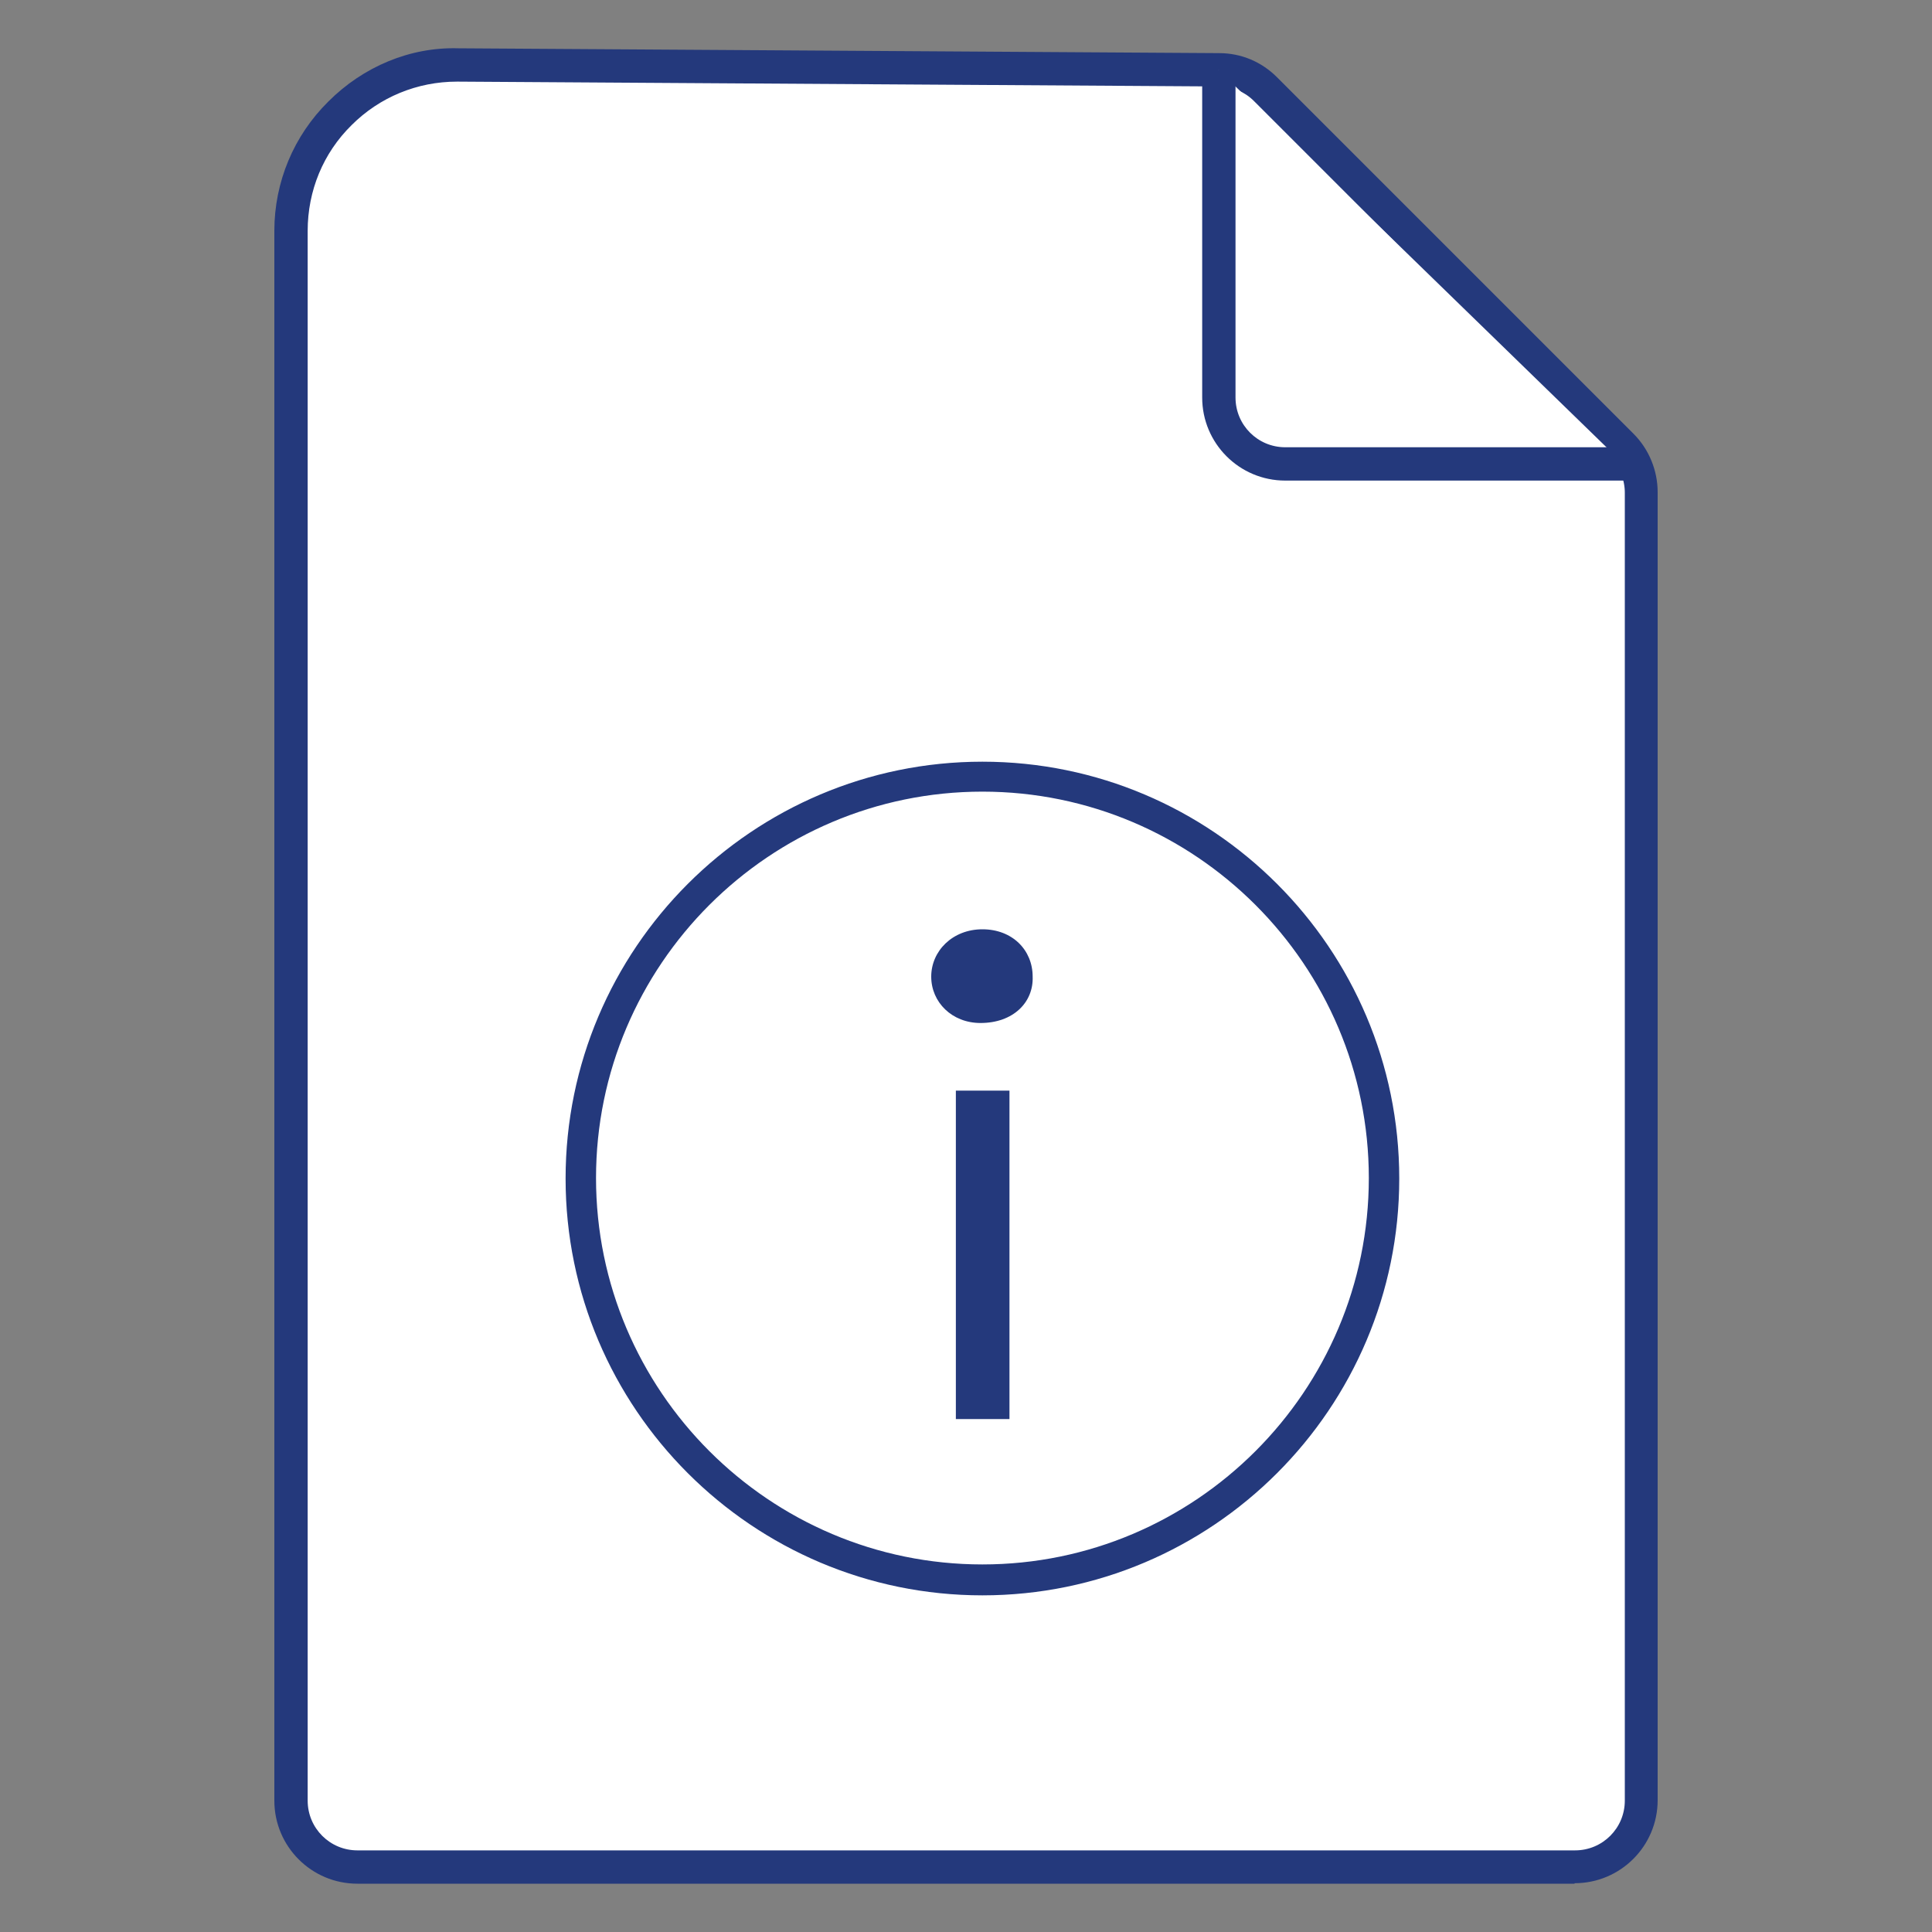 <?xml version="1.0" encoding="UTF-8"?>
<svg id="Warstwa_1" xmlns="http://www.w3.org/2000/svg" version="1.1" viewBox="0 0 40 40">
  <rect x="0" y="0" width="40" height="40" fill="#808080" stroke="none"/>
  <!-- Generator: Adobe Illustrator 29.7.1, SVG Export Plug-In . SVG Version: 2.1.1 Build 8)  -->
  <defs>
    <style>
      .st0 {
        fill: #fff;
      }

      .st1 {
        fill: #24397c;
      }
    </style>
  </defs>
  <g>
    <path class="st0" d="M6.02,4.78v32.5c0,.76.62,1.37,1.37,1.37h25.21c.76,0,1.37-.62,1.37-1.37V10.2c0-.36-.14-.71-.4-.97l-7.38-7.38c-.26-.26-.6-.4-.96-.4l-15.75-.1c-1.91-.01-3.46,1.53-3.46,3.44Z"/>
    <path class="st1" d="M32.6,39H7.4c-.95,0-1.72-.77-1.72-1.72V4.78c0-1.01.4-1.97,1.12-2.68.72-.72,1.69-1.13,2.69-1.1l15.75.1c.46,0,.88.18,1.2.5l7.38,7.38c.32.32.5.76.5,1.21v27.08c0,.95-.77,1.72-1.72,1.72ZM9.46,1.69c-.82,0-1.6.32-2.18.9-.59.58-.91,1.36-.91,2.19v32.5c0,.57.46,1.03,1.03,1.03h25.21c.57,0,1.03-.46,1.03-1.03V10.2c0-.27-.11-.54-.3-.73l-7.38-7.38c-.19-.19-.45-.3-.72-.3l-15.75-.1h-.02Z"/>
  </g>
  <g>
    <path class="st0" d="M25.23,1.45v6.78c0,.76.62,1.37,1.37,1.37h7.01"/>
    <path class="st1" d="M33.62,9.95h-7.01c-.95,0-1.72-.77-1.72-1.72V1.45h.69v6.78c0,.57.46,1.03,1.03,1.03h7.01v.69Z"/>
  </g>
  <path class="st1" d="M21.38,20.22c.02.53-.4.96-1.08.96-.59,0-1.02-.43-1.02-.96s.44-.98,1.06-.98,1.04.43,1.04.98ZM19.79,29.38v-6.8h1.11v6.8h-1.11Z"/>
  <path class="st1" d="M20.34,33.03c-4.76,0-8.63-3.87-8.63-8.63s3.87-8.63,8.63-8.63,8.63,3.87,8.63,8.63-3.87,8.63-8.63,8.63ZM20.34,16.39c-4.41,0-8,3.59-8,8s3.59,8,8,8,8-3.59,8-8-3.59-8-8-8Z"/>
</svg>